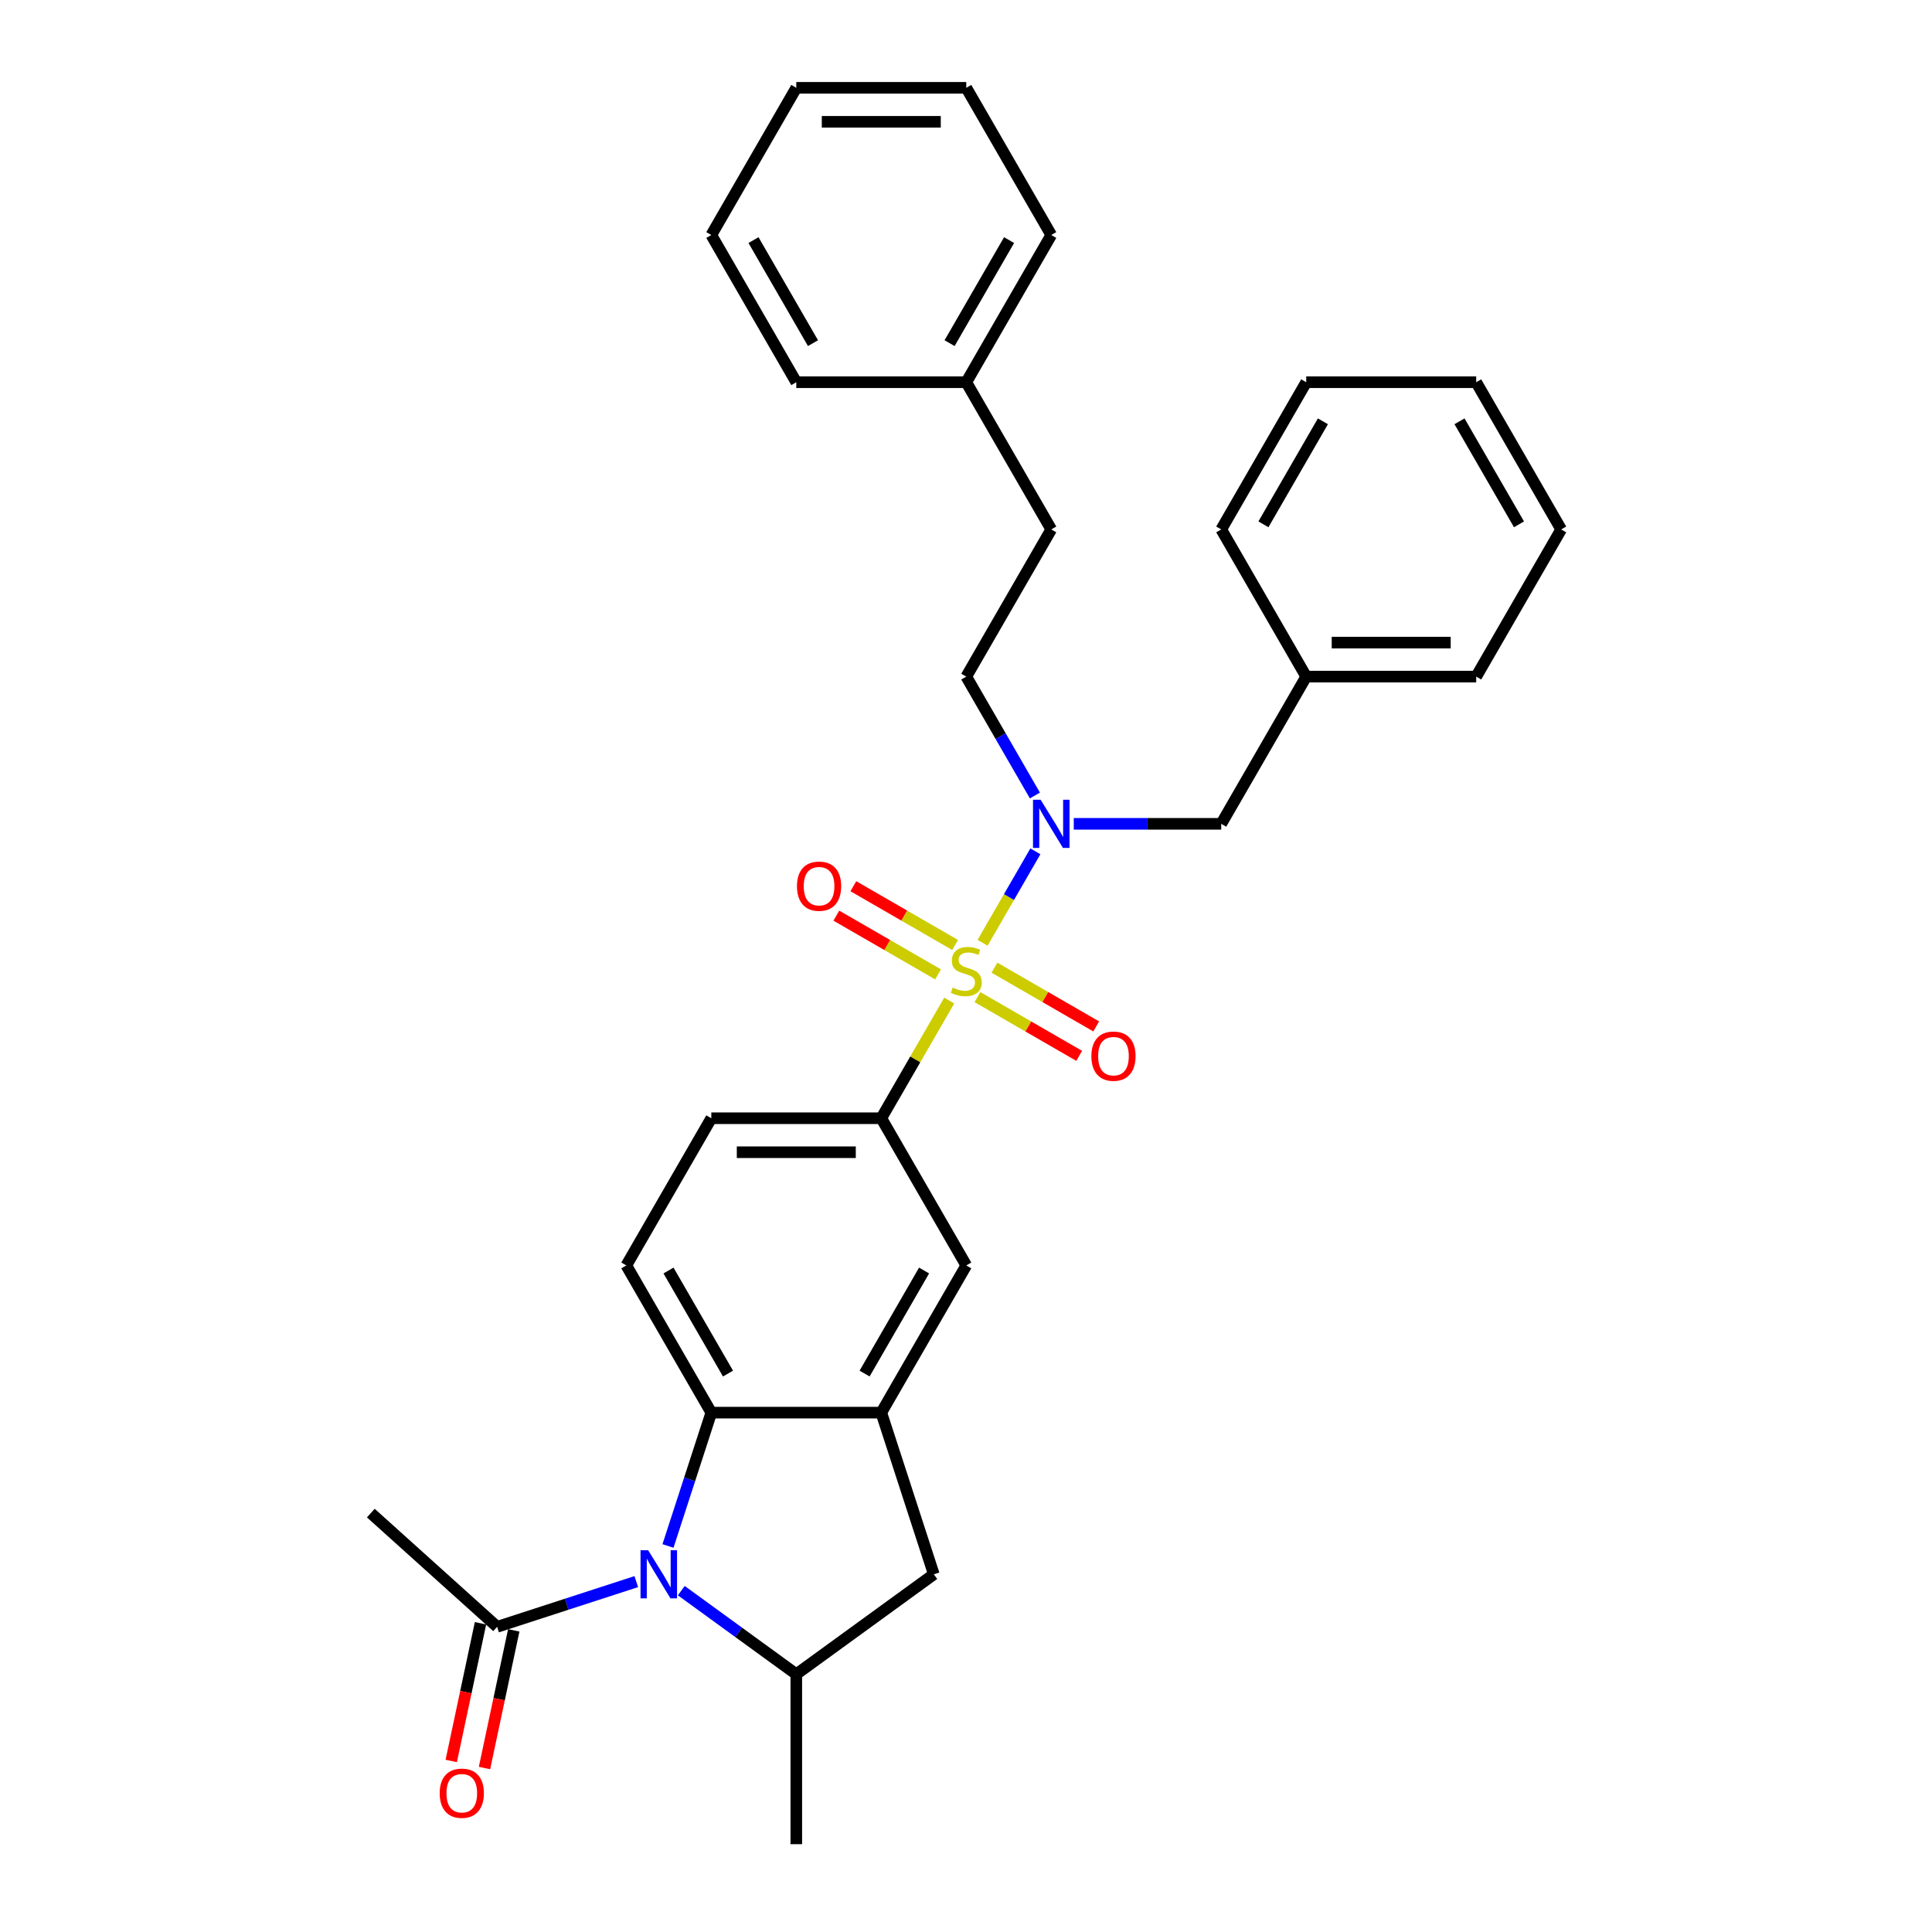 <?xml version='1.0' encoding='iso-8859-1'?>
<svg version='1.1' baseProfile='full'
              xmlns='http://www.w3.org/2000/svg'
                      xmlns:rdkit='http://www.rdkit.org/xml'
                      xmlns:xlink='http://www.w3.org/1999/xlink'
                  xml:space='preserve'
width='1000px' height='1000px' viewBox='0 0 1000 1000'>
<!-- END OF HEADER -->
<rect style='opacity:1.0;fill:#FFFFFF;stroke:none' width='1000' height='1000' x='0' y='0'> </rect>
<path class='bond-2' d='M 508.584,487.984 L 522.248,464.316' style='fill:none;fill-rule:evenodd;stroke:#CCCC00;stroke-width:6px;stroke-linecap:butt;stroke-linejoin:miter;stroke-opacity:1' />
<path class='bond-2' d='M 522.248,464.316 L 535.912,440.649' style='fill:none;fill-rule:evenodd;stroke:#0000FF;stroke-width:6px;stroke-linecap:butt;stroke-linejoin:miter;stroke-opacity:1' />
<path class='bond-4' d='M 491.313,517.896 L 473.733,548.347' style='fill:none;fill-rule:evenodd;stroke:#CCCC00;stroke-width:6px;stroke-linecap:butt;stroke-linejoin:miter;stroke-opacity:1' />
<path class='bond-4' d='M 473.733,548.347 L 456.152,578.798' style='fill:none;fill-rule:evenodd;stroke:#000000;stroke-width:6px;stroke-linecap:butt;stroke-linejoin:miter;stroke-opacity:1' />
<path class='bond-9' d='M 505.931,516.107 L 532.261,531.309' style='fill:none;fill-rule:evenodd;stroke:#CCCC00;stroke-width:6px;stroke-linecap:butt;stroke-linejoin:miter;stroke-opacity:1' />
<path class='bond-9' d='M 532.261,531.309 L 558.592,546.511' style='fill:none;fill-rule:evenodd;stroke:#FF0000;stroke-width:6px;stroke-linecap:butt;stroke-linejoin:miter;stroke-opacity:1' />
<path class='bond-9' d='M 514.728,500.869 L 541.059,516.071' style='fill:none;fill-rule:evenodd;stroke:#CCCC00;stroke-width:6px;stroke-linecap:butt;stroke-linejoin:miter;stroke-opacity:1' />
<path class='bond-9' d='M 541.059,516.071 L 567.39,531.273' style='fill:none;fill-rule:evenodd;stroke:#FF0000;stroke-width:6px;stroke-linecap:butt;stroke-linejoin:miter;stroke-opacity:1' />
<path class='bond-10' d='M 494.353,489.104 L 468.022,473.902' style='fill:none;fill-rule:evenodd;stroke:#CCCC00;stroke-width:6px;stroke-linecap:butt;stroke-linejoin:miter;stroke-opacity:1' />
<path class='bond-10' d='M 468.022,473.902 L 441.691,458.7' style='fill:none;fill-rule:evenodd;stroke:#FF0000;stroke-width:6px;stroke-linecap:butt;stroke-linejoin:miter;stroke-opacity:1' />
<path class='bond-10' d='M 485.555,504.343 L 459.224,489.141' style='fill:none;fill-rule:evenodd;stroke:#CCCC00;stroke-width:6px;stroke-linecap:butt;stroke-linejoin:miter;stroke-opacity:1' />
<path class='bond-10' d='M 459.224,489.141 L 432.893,473.939' style='fill:none;fill-rule:evenodd;stroke:#FF0000;stroke-width:6px;stroke-linecap:butt;stroke-linejoin:miter;stroke-opacity:1' />
<path class='bond-0' d='M 345.749,800.197 L 356.961,765.689' style='fill:none;fill-rule:evenodd;stroke:#0000FF;stroke-width:6px;stroke-linecap:butt;stroke-linejoin:miter;stroke-opacity:1' />
<path class='bond-0' d='M 356.961,765.689 L 368.173,731.181' style='fill:none;fill-rule:evenodd;stroke:#000000;stroke-width:6px;stroke-linecap:butt;stroke-linejoin:miter;stroke-opacity:1' />
<path class='bond-6' d='M 329.338,818.639 L 293.326,830.34' style='fill:none;fill-rule:evenodd;stroke:#0000FF;stroke-width:6px;stroke-linecap:butt;stroke-linejoin:miter;stroke-opacity:1' />
<path class='bond-6' d='M 293.326,830.34 L 257.314,842.041' style='fill:none;fill-rule:evenodd;stroke:#000000;stroke-width:6px;stroke-linecap:butt;stroke-linejoin:miter;stroke-opacity:1' />
<path class='bond-32' d='M 352.635,823.317 L 382.399,844.942' style='fill:none;fill-rule:evenodd;stroke:#0000FF;stroke-width:6px;stroke-linecap:butt;stroke-linejoin:miter;stroke-opacity:1' />
<path class='bond-32' d='M 382.399,844.942 L 412.163,866.567' style='fill:none;fill-rule:evenodd;stroke:#000000;stroke-width:6px;stroke-linecap:butt;stroke-linejoin:miter;stroke-opacity:1' />
<path class='bond-1' d='M 368.173,731.181 L 324.184,654.989' style='fill:none;fill-rule:evenodd;stroke:#000000;stroke-width:6px;stroke-linecap:butt;stroke-linejoin:miter;stroke-opacity:1' />
<path class='bond-1' d='M 376.813,710.955 L 346.021,657.62' style='fill:none;fill-rule:evenodd;stroke:#000000;stroke-width:6px;stroke-linecap:butt;stroke-linejoin:miter;stroke-opacity:1' />
<path class='bond-31' d='M 368.173,731.181 L 456.152,731.181' style='fill:none;fill-rule:evenodd;stroke:#000000;stroke-width:6px;stroke-linecap:butt;stroke-linejoin:miter;stroke-opacity:1' />
<path class='bond-12' d='M 555.779,426.414 L 593.945,426.414' style='fill:none;fill-rule:evenodd;stroke:#0000FF;stroke-width:6px;stroke-linecap:butt;stroke-linejoin:miter;stroke-opacity:1' />
<path class='bond-12' d='M 593.945,426.414 L 632.11,426.414' style='fill:none;fill-rule:evenodd;stroke:#000000;stroke-width:6px;stroke-linecap:butt;stroke-linejoin:miter;stroke-opacity:1' />
<path class='bond-14' d='M 535.669,411.757 L 517.905,380.989' style='fill:none;fill-rule:evenodd;stroke:#0000FF;stroke-width:6px;stroke-linecap:butt;stroke-linejoin:miter;stroke-opacity:1' />
<path class='bond-14' d='M 517.905,380.989 L 500.142,350.222' style='fill:none;fill-rule:evenodd;stroke:#000000;stroke-width:6px;stroke-linecap:butt;stroke-linejoin:miter;stroke-opacity:1' />
<path class='bond-3' d='M 456.152,731.181 L 500.142,654.989' style='fill:none;fill-rule:evenodd;stroke:#000000;stroke-width:6px;stroke-linecap:butt;stroke-linejoin:miter;stroke-opacity:1' />
<path class='bond-3' d='M 447.512,710.955 L 478.305,657.62' style='fill:none;fill-rule:evenodd;stroke:#000000;stroke-width:6px;stroke-linecap:butt;stroke-linejoin:miter;stroke-opacity:1' />
<path class='bond-7' d='M 456.152,731.181 L 483.339,814.854' style='fill:none;fill-rule:evenodd;stroke:#000000;stroke-width:6px;stroke-linecap:butt;stroke-linejoin:miter;stroke-opacity:1' />
<path class='bond-8' d='M 456.152,578.798 L 500.142,654.989' style='fill:none;fill-rule:evenodd;stroke:#000000;stroke-width:6px;stroke-linecap:butt;stroke-linejoin:miter;stroke-opacity:1' />
<path class='bond-13' d='M 456.152,578.798 L 368.173,578.798' style='fill:none;fill-rule:evenodd;stroke:#000000;stroke-width:6px;stroke-linecap:butt;stroke-linejoin:miter;stroke-opacity:1' />
<path class='bond-13' d='M 442.955,596.393 L 381.37,596.393' style='fill:none;fill-rule:evenodd;stroke:#000000;stroke-width:6px;stroke-linecap:butt;stroke-linejoin:miter;stroke-opacity:1' />
<path class='bond-5' d='M 412.163,866.567 L 483.339,814.854' style='fill:none;fill-rule:evenodd;stroke:#000000;stroke-width:6px;stroke-linecap:butt;stroke-linejoin:miter;stroke-opacity:1' />
<path class='bond-19' d='M 412.163,866.567 L 412.163,954.545' style='fill:none;fill-rule:evenodd;stroke:#000000;stroke-width:6px;stroke-linecap:butt;stroke-linejoin:miter;stroke-opacity:1' />
<path class='bond-15' d='M 248.708,840.212 L 241.135,875.841' style='fill:none;fill-rule:evenodd;stroke:#000000;stroke-width:6px;stroke-linecap:butt;stroke-linejoin:miter;stroke-opacity:1' />
<path class='bond-15' d='M 241.135,875.841 L 233.562,911.47' style='fill:none;fill-rule:evenodd;stroke:#FF0000;stroke-width:6px;stroke-linecap:butt;stroke-linejoin:miter;stroke-opacity:1' />
<path class='bond-15' d='M 265.919,843.87 L 258.346,879.499' style='fill:none;fill-rule:evenodd;stroke:#000000;stroke-width:6px;stroke-linecap:butt;stroke-linejoin:miter;stroke-opacity:1' />
<path class='bond-15' d='M 258.346,879.499 L 250.773,915.128' style='fill:none;fill-rule:evenodd;stroke:#FF0000;stroke-width:6px;stroke-linecap:butt;stroke-linejoin:miter;stroke-opacity:1' />
<path class='bond-20' d='M 257.314,842.041 L 191.933,783.172' style='fill:none;fill-rule:evenodd;stroke:#000000;stroke-width:6px;stroke-linecap:butt;stroke-linejoin:miter;stroke-opacity:1' />
<path class='bond-11' d='M 324.184,654.989 L 368.173,578.798' style='fill:none;fill-rule:evenodd;stroke:#000000;stroke-width:6px;stroke-linecap:butt;stroke-linejoin:miter;stroke-opacity:1' />
<path class='bond-17' d='M 632.11,426.414 L 676.099,350.222' style='fill:none;fill-rule:evenodd;stroke:#000000;stroke-width:6px;stroke-linecap:butt;stroke-linejoin:miter;stroke-opacity:1' />
<path class='bond-16' d='M 500.142,350.222 L 544.131,274.03' style='fill:none;fill-rule:evenodd;stroke:#000000;stroke-width:6px;stroke-linecap:butt;stroke-linejoin:miter;stroke-opacity:1' />
<path class='bond-18' d='M 544.131,274.03 L 500.142,197.838' style='fill:none;fill-rule:evenodd;stroke:#000000;stroke-width:6px;stroke-linecap:butt;stroke-linejoin:miter;stroke-opacity:1' />
<path class='bond-21' d='M 676.099,350.222 L 764.078,350.222' style='fill:none;fill-rule:evenodd;stroke:#000000;stroke-width:6px;stroke-linecap:butt;stroke-linejoin:miter;stroke-opacity:1' />
<path class='bond-21' d='M 689.296,332.626 L 750.881,332.626' style='fill:none;fill-rule:evenodd;stroke:#000000;stroke-width:6px;stroke-linecap:butt;stroke-linejoin:miter;stroke-opacity:1' />
<path class='bond-22' d='M 676.099,350.222 L 632.11,274.03' style='fill:none;fill-rule:evenodd;stroke:#000000;stroke-width:6px;stroke-linecap:butt;stroke-linejoin:miter;stroke-opacity:1' />
<path class='bond-23' d='M 500.142,197.838 L 544.131,121.646' style='fill:none;fill-rule:evenodd;stroke:#000000;stroke-width:6px;stroke-linecap:butt;stroke-linejoin:miter;stroke-opacity:1' />
<path class='bond-23' d='M 491.502,177.612 L 522.294,124.277' style='fill:none;fill-rule:evenodd;stroke:#000000;stroke-width:6px;stroke-linecap:butt;stroke-linejoin:miter;stroke-opacity:1' />
<path class='bond-24' d='M 500.142,197.838 L 412.163,197.838' style='fill:none;fill-rule:evenodd;stroke:#000000;stroke-width:6px;stroke-linecap:butt;stroke-linejoin:miter;stroke-opacity:1' />
<path class='bond-27' d='M 764.078,350.222 L 808.067,274.03' style='fill:none;fill-rule:evenodd;stroke:#000000;stroke-width:6px;stroke-linecap:butt;stroke-linejoin:miter;stroke-opacity:1' />
<path class='bond-28' d='M 632.11,274.03 L 676.099,197.838' style='fill:none;fill-rule:evenodd;stroke:#000000;stroke-width:6px;stroke-linecap:butt;stroke-linejoin:miter;stroke-opacity:1' />
<path class='bond-28' d='M 653.947,271.399 L 684.739,218.065' style='fill:none;fill-rule:evenodd;stroke:#000000;stroke-width:6px;stroke-linecap:butt;stroke-linejoin:miter;stroke-opacity:1' />
<path class='bond-26' d='M 544.131,121.646 L 500.142,45.455' style='fill:none;fill-rule:evenodd;stroke:#000000;stroke-width:6px;stroke-linecap:butt;stroke-linejoin:miter;stroke-opacity:1' />
<path class='bond-25' d='M 412.163,197.838 L 368.173,121.646' style='fill:none;fill-rule:evenodd;stroke:#000000;stroke-width:6px;stroke-linecap:butt;stroke-linejoin:miter;stroke-opacity:1' />
<path class='bond-25' d='M 420.803,177.612 L 390.01,124.277' style='fill:none;fill-rule:evenodd;stroke:#000000;stroke-width:6px;stroke-linecap:butt;stroke-linejoin:miter;stroke-opacity:1' />
<path class='bond-29' d='M 368.173,121.646 L 412.163,45.455' style='fill:none;fill-rule:evenodd;stroke:#000000;stroke-width:6px;stroke-linecap:butt;stroke-linejoin:miter;stroke-opacity:1' />
<path class='bond-34' d='M 500.142,45.455 L 412.163,45.455' style='fill:none;fill-rule:evenodd;stroke:#000000;stroke-width:6px;stroke-linecap:butt;stroke-linejoin:miter;stroke-opacity:1' />
<path class='bond-34' d='M 486.945,63.05 L 425.36,63.05' style='fill:none;fill-rule:evenodd;stroke:#000000;stroke-width:6px;stroke-linecap:butt;stroke-linejoin:miter;stroke-opacity:1' />
<path class='bond-33' d='M 808.067,274.03 L 764.078,197.838' style='fill:none;fill-rule:evenodd;stroke:#000000;stroke-width:6px;stroke-linecap:butt;stroke-linejoin:miter;stroke-opacity:1' />
<path class='bond-33' d='M 786.231,271.399 L 755.438,218.065' style='fill:none;fill-rule:evenodd;stroke:#000000;stroke-width:6px;stroke-linecap:butt;stroke-linejoin:miter;stroke-opacity:1' />
<path class='bond-30' d='M 676.099,197.838 L 764.078,197.838' style='fill:none;fill-rule:evenodd;stroke:#000000;stroke-width:6px;stroke-linecap:butt;stroke-linejoin:miter;stroke-opacity:1' />
<path  class='atom-0' d='M 493.103 511.157
Q 493.385 511.263, 494.546 511.755
Q 495.707 512.248, 496.974 512.565
Q 498.276 512.846, 499.543 512.846
Q 501.901 512.846, 503.274 511.72
Q 504.646 510.559, 504.646 508.553
Q 504.646 507.181, 503.942 506.336
Q 503.274 505.491, 502.218 505.034
Q 501.162 504.576, 499.403 504.049
Q 497.185 503.38, 495.848 502.746
Q 494.546 502.113, 493.596 500.776
Q 492.681 499.438, 492.681 497.186
Q 492.681 494.054, 494.792 492.119
Q 496.939 490.183, 501.162 490.183
Q 504.048 490.183, 507.321 491.556
L 506.511 494.265
Q 503.52 493.034, 501.268 493.034
Q 498.839 493.034, 497.502 494.054
Q 496.165 495.04, 496.2 496.764
Q 496.2 498.101, 496.869 498.911
Q 497.573 499.72, 498.558 500.177
Q 499.579 500.635, 501.268 501.163
Q 503.52 501.867, 504.857 502.57
Q 506.195 503.274, 507.145 504.717
Q 508.13 506.125, 508.13 508.553
Q 508.13 512.002, 505.807 513.867
Q 503.52 515.697, 499.684 515.697
Q 497.467 515.697, 495.778 515.204
Q 494.124 514.747, 492.153 513.937
L 493.103 511.157
' fill='#CCCC00'/>
<path  class='atom-1' d='M 335.479 802.396
L 343.643 815.593
Q 344.453 816.895, 345.755 819.253
Q 347.057 821.611, 347.127 821.752
L 347.127 802.396
L 350.435 802.396
L 350.435 827.312
L 347.022 827.312
L 338.259 812.883
Q 337.239 811.194, 336.148 809.259
Q 335.092 807.323, 334.775 806.725
L 334.775 827.312
L 331.538 827.312
L 331.538 802.396
L 335.479 802.396
' fill='#0000FF'/>
<path  class='atom-3' d='M 538.623 413.956
L 546.788 427.153
Q 547.597 428.455, 548.899 430.813
Q 550.201 433.171, 550.272 433.311
L 550.272 413.956
L 553.58 413.956
L 553.58 438.872
L 550.166 438.872
L 541.404 424.443
Q 540.383 422.754, 539.292 420.818
Q 538.236 418.883, 537.92 418.285
L 537.92 438.872
L 534.682 438.872
L 534.682 413.956
L 538.623 413.956
' fill='#0000FF'/>
<path  class='atom-10' d='M 564.896 546.665
Q 564.896 540.683, 567.852 537.34
Q 570.808 533.997, 576.333 533.997
Q 581.858 533.997, 584.815 537.34
Q 587.771 540.683, 587.771 546.665
Q 587.771 552.718, 584.779 556.167
Q 581.788 559.581, 576.333 559.581
Q 570.844 559.581, 567.852 556.167
Q 564.896 552.754, 564.896 546.665
M 576.333 556.765
Q 580.134 556.765, 582.175 554.232
Q 584.252 551.663, 584.252 546.665
Q 584.252 541.774, 582.175 539.31
Q 580.134 536.812, 576.333 536.812
Q 572.533 536.812, 570.456 539.275
Q 568.415 541.739, 568.415 546.665
Q 568.415 551.698, 570.456 554.232
Q 572.533 556.765, 576.333 556.765
' fill='#FF0000'/>
<path  class='atom-11' d='M 412.512 458.687
Q 412.512 452.704, 415.469 449.361
Q 418.425 446.018, 423.95 446.018
Q 429.475 446.018, 432.431 449.361
Q 435.387 452.704, 435.387 458.687
Q 435.387 464.74, 432.396 468.188
Q 429.404 471.602, 423.95 471.602
Q 418.46 471.602, 415.469 468.188
Q 412.512 464.775, 412.512 458.687
M 423.95 468.787
Q 427.75 468.787, 429.792 466.253
Q 431.868 463.684, 431.868 458.687
Q 431.868 453.795, 429.792 451.332
Q 427.75 448.833, 423.95 448.833
Q 420.149 448.833, 418.073 451.296
Q 416.032 453.76, 416.032 458.687
Q 416.032 463.719, 418.073 466.253
Q 420.149 468.787, 423.95 468.787
' fill='#FF0000'/>
<path  class='atom-16' d='M 227.585 928.168
Q 227.585 922.185, 230.541 918.842
Q 233.497 915.499, 239.022 915.499
Q 244.547 915.499, 247.503 918.842
Q 250.459 922.185, 250.459 928.168
Q 250.459 934.221, 247.468 937.669
Q 244.477 941.083, 239.022 941.083
Q 233.532 941.083, 230.541 937.669
Q 227.585 934.256, 227.585 928.168
M 239.022 938.268
Q 242.823 938.268, 244.864 935.734
Q 246.94 933.165, 246.94 928.168
Q 246.94 923.276, 244.864 920.813
Q 242.823 918.314, 239.022 918.314
Q 235.221 918.314, 233.145 920.777
Q 231.104 923.241, 231.104 928.168
Q 231.104 933.2, 233.145 935.734
Q 235.221 938.268, 239.022 938.268
' fill='#FF0000'/>
</svg>
